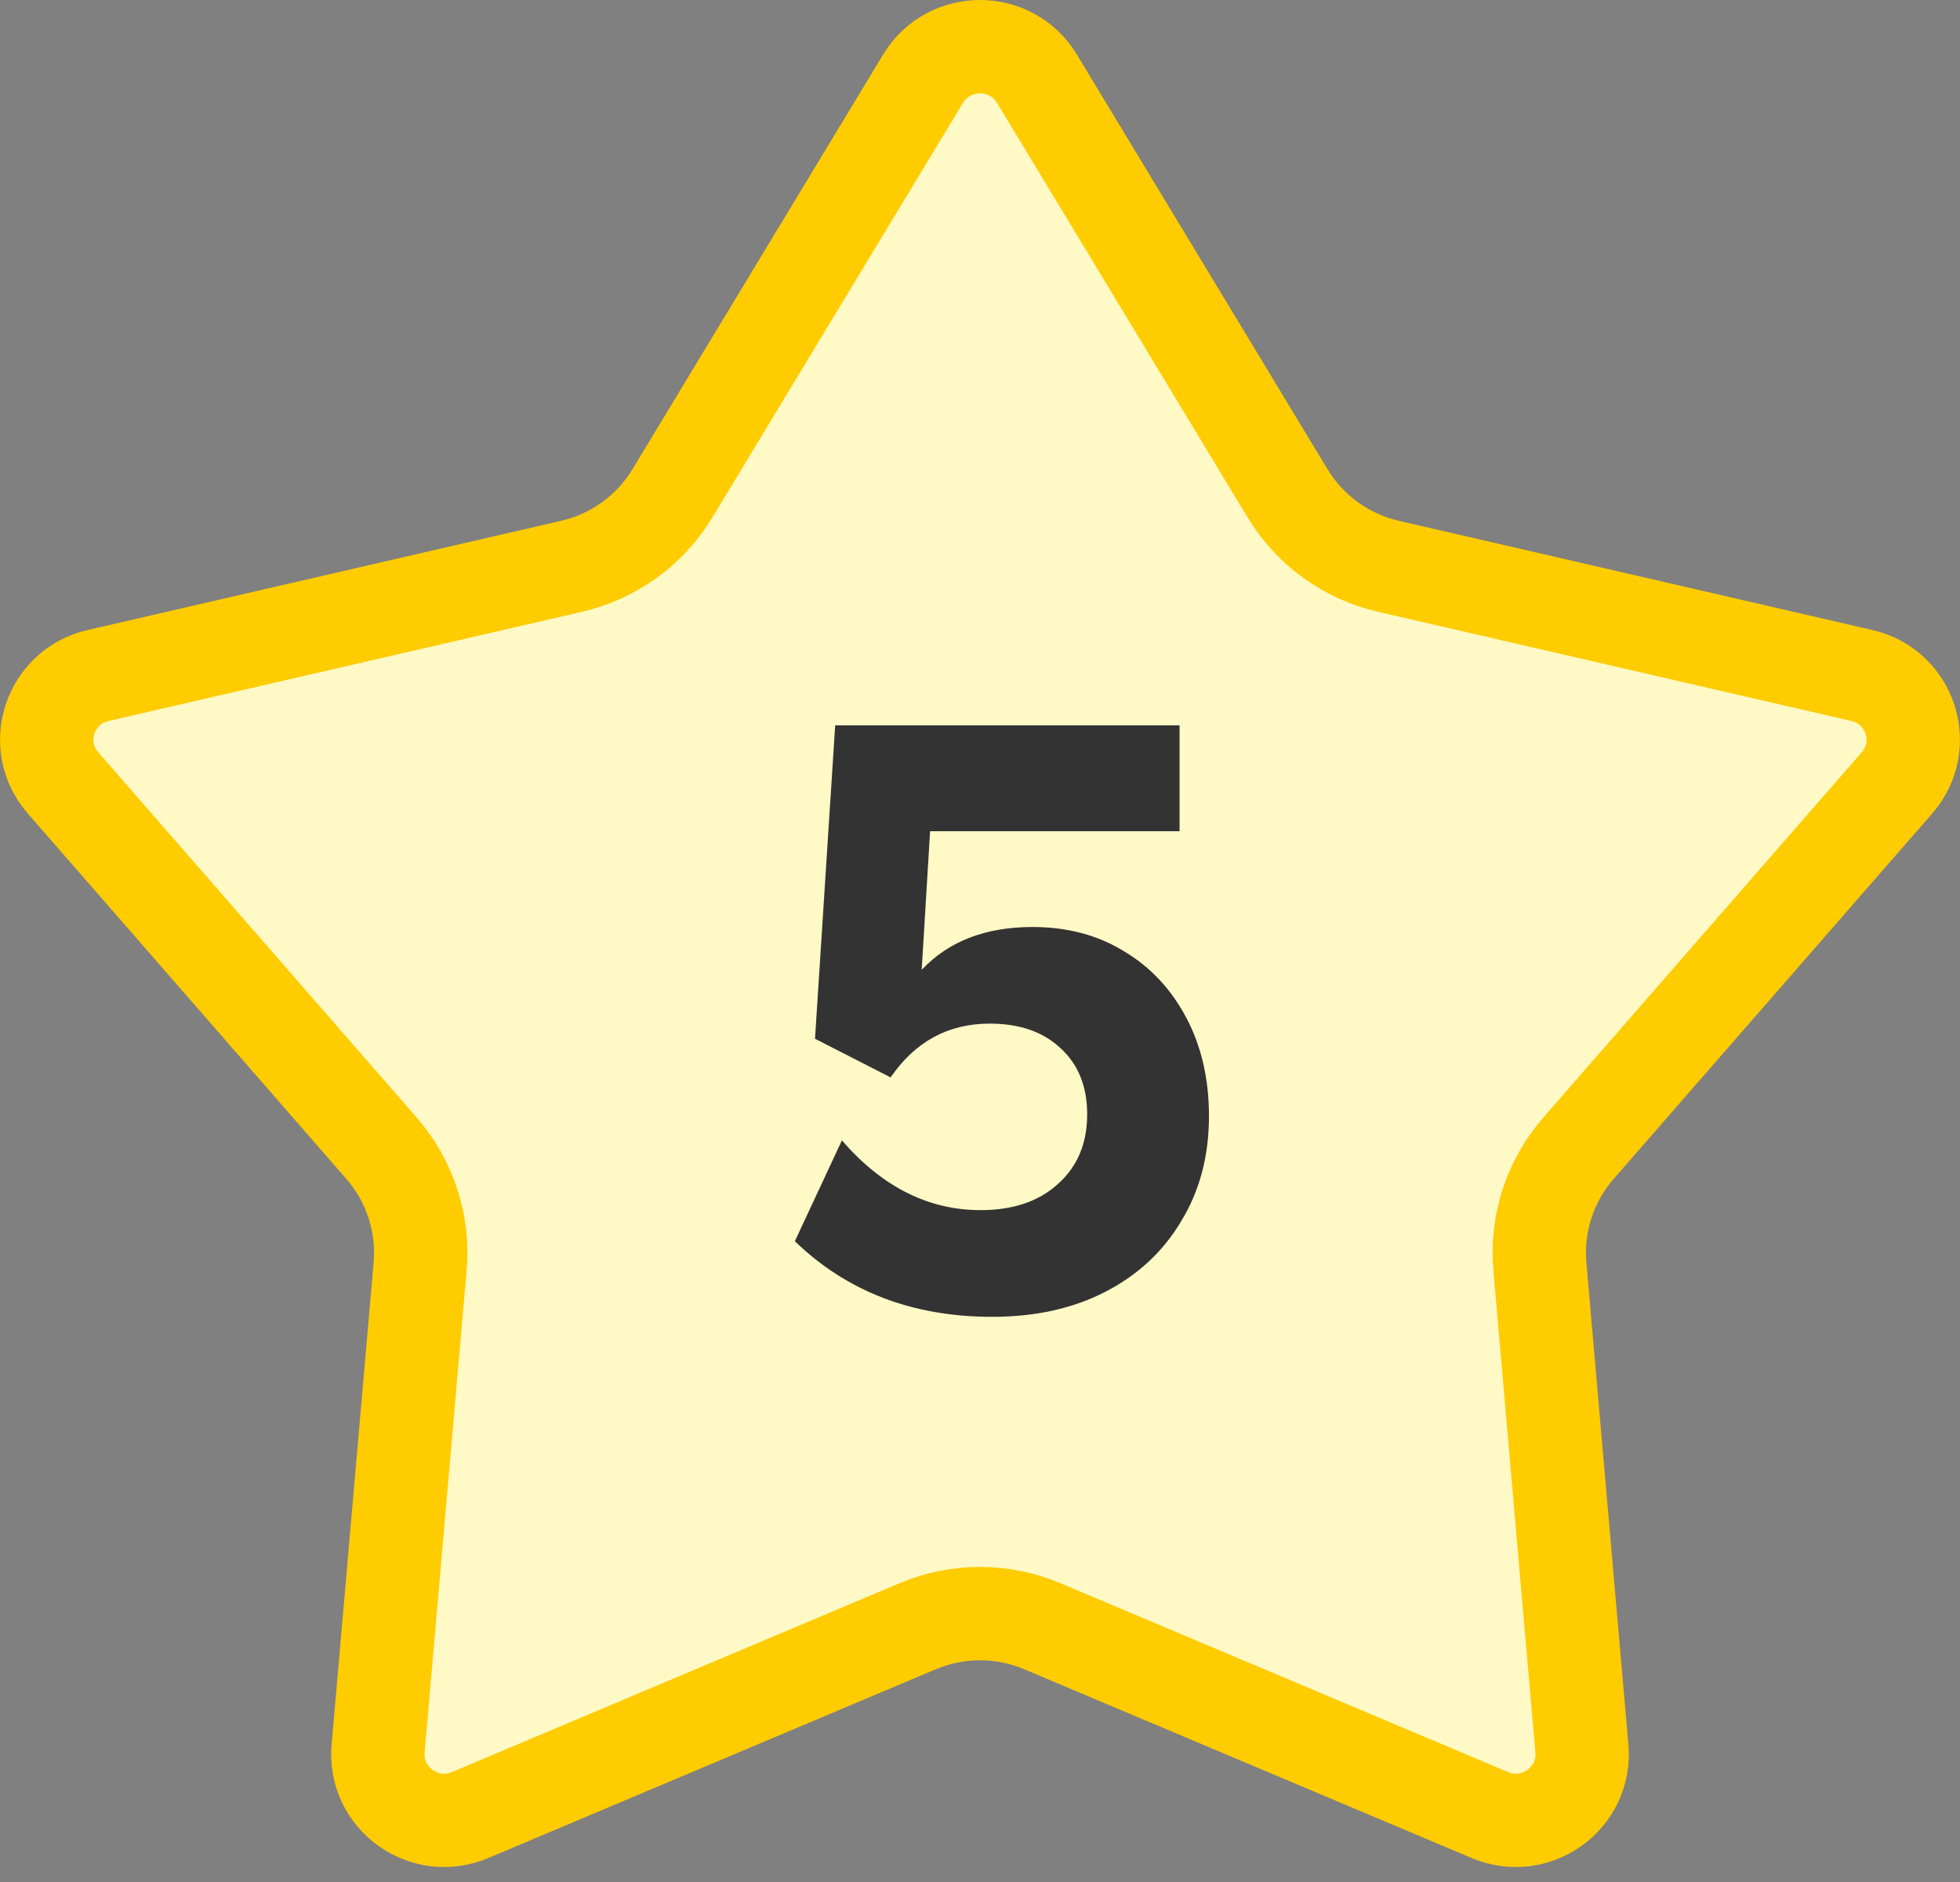 <svg width="100" height="96" viewBox="0 0 100 96" fill="none" xmlns="http://www.w3.org/2000/svg">
<rect x="0" y="0" width="100" height="96" fill="#808080" stroke="none"/>
<path d="M52.905 4.014L65.692 25.164C66.832 27.049 68.689 28.391 70.836 28.886L94.993 34.456C97.489 35.031 98.45 38.026 96.789 39.93L80.533 58.572C79.085 60.233 78.374 62.41 78.565 64.605L80.709 89.198C80.928 91.704 78.378 93.581 76.008 92.582L53.176 82.952C51.146 82.096 48.854 82.096 46.824 82.952L23.992 92.582C21.622 93.581 19.073 91.704 19.291 89.198L21.435 64.605C21.626 62.41 20.915 60.233 19.467 58.572L3.211 39.93C1.55 38.026 2.511 35.031 5.007 34.456L29.164 28.886C31.311 28.391 33.169 27.049 34.308 25.164L47.095 4.014C48.41 1.837 51.59 1.837 52.905 4.014Z" fill="#FFF9C5" stroke="#FFCC00" stroke-width="4.762"/>
<path d="M55.468 56.843C55.468 55.414 55.011 54.286 54.097 53.457C53.211 52.628 52.011 52.214 50.497 52.214C48.382 52.214 46.697 53.128 45.439 54.957L41.582 52.986L42.611 37H60.182V42.4H47.454L47.025 49.471C48.397 48.014 50.282 47.286 52.682 47.286C54.454 47.286 56.011 47.7 57.354 48.528C58.697 49.328 59.754 50.457 60.525 51.914C61.297 53.371 61.682 55.043 61.682 56.928C61.682 58.957 61.211 60.743 60.268 62.286C59.354 63.828 58.068 65.028 56.411 65.886C54.754 66.743 52.825 67.171 50.625 67.171C46.568 67.171 43.211 65.886 40.554 63.314L42.954 58.171C45.011 60.543 47.368 61.728 50.025 61.728C51.682 61.728 52.997 61.286 53.968 60.4C54.968 59.514 55.468 58.328 55.468 56.843Z" fill="#333333"/>
</svg>
